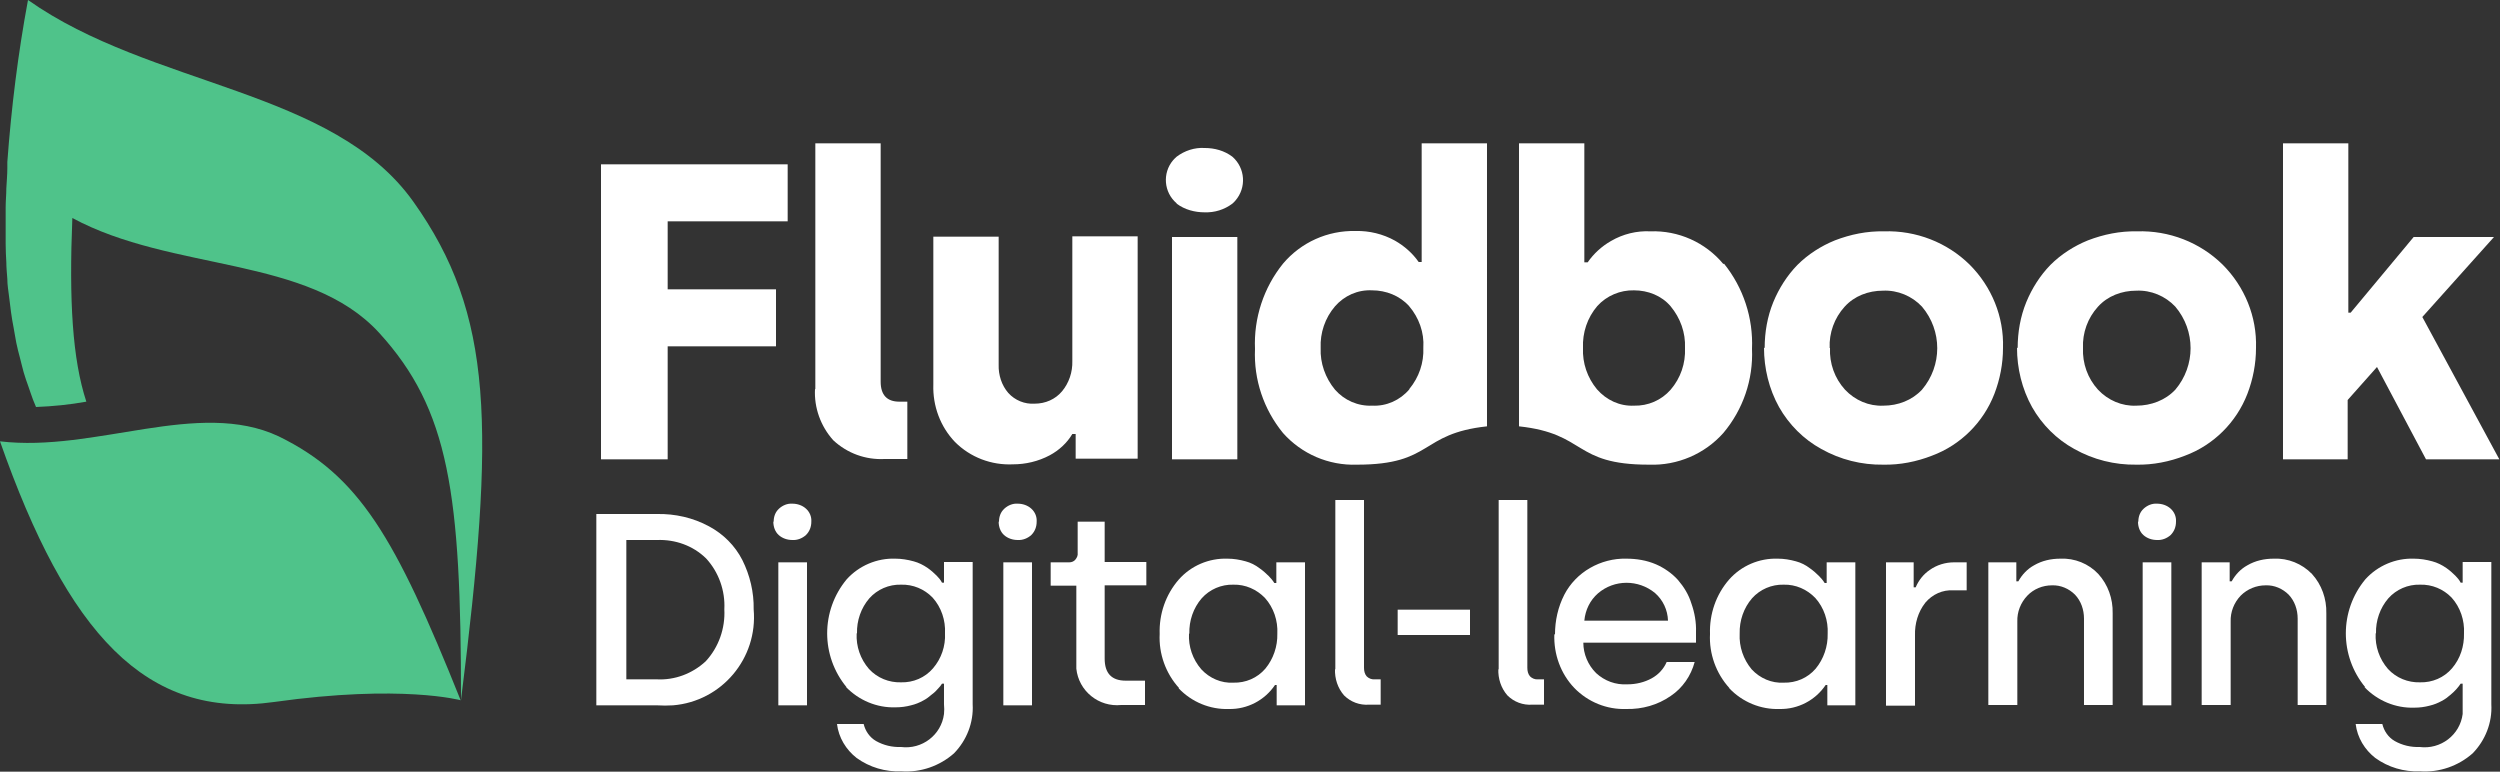 <?xml version="1.0" encoding="UTF-8"?>
<svg id="Calque_1" xmlns="http://www.w3.org/2000/svg" version="1.1" viewBox="0 0 750 231.5">
  <rect x="0" y="0" width="750" height="231.5" fill="#333333" stroke="none"/>
  <!-- Generator: Adobe Illustrator 29.4.0, SVG Export Plug-In . SVG Version: 2.1.0 Build 152)  -->
  <defs>
    <style>
      .st0 {
        fill: #4fc38a;
      }
    </style>
  </defs>
  <g id="Layer_1">
    <g id="Groupe_2">
      <g id="Groupe_1" fill="#fff">
        <path id="Tracé_2" class="st0" d="M138.2,210.1c-19.7-49.2-30.5-67.4-54.6-79.2-24.1-11.3-55.1,4.9-83.6,1.5,20.2,57.6,43.8,83.6,82.2,78.2,38.4-5.4,56.1-.5,56.1-.5"/>
        <path id="Tracé_3" class="st0" d="M124,60.5C99.9,26.6,45.3,26.1,8.4,0,5.4,16.1,3.4,32.3,2.2,48.6h0v1.8c0,2.1-.2,4.1-.3,6.1,0,1.9-.2,3.8-.2,5.6v11.1c0,1.9.1,3.7.2,5.5,0,1.7.2,3.4.3,5,0,1.8.3,3.4.5,5.1.2,1.6.4,3.2.6,4.8.2,1.6.5,3.2.8,4.8.3,1.6.5,3,.8,4.5s.7,3,1.1,4.5.7,2.9,1.1,4.3.9,2.8,1.4,4.2.9,2.7,1.4,4c.3.8.6,1.5.9,2.2,5.1-.2,10.1-.7,15.1-1.6-4.2-12.8-5.2-30.4-4.2-55.1,30,16.2,70.8,11.3,92,34.4,21.1,23.1,24.6,48.2,24.6,110.2,10.3-82.2,9.8-115.6-14.3-149.5"/>
        <path id="Tracé_4" d="M178.9,211.6v-57.4h18.2c5.4-.1,10.8,1.1,15.6,3.7,4.3,2.3,7.8,5.8,10,10.1,2.3,4.6,3.5,9.7,3.4,14.8,1.3,14.7-9.6,27.6-24.2,28.8-1.6.1-3.2.1-4.8,0h-18.2ZM187.8,203.8h9.2c5.4.3,10.7-1.7,14.7-5.4,3.9-4.2,5.9-9.9,5.6-15.6.3-5.6-1.7-11.2-5.5-15.3-3.9-3.8-9.2-5.7-14.7-5.5h-9.2v41.8h-.1Z"/>
        <path id="Tracé_5" d="M232.1,156.5c0-1.5.5-2.9,1.6-3.9s2.5-1.6,4-1.5c1.5,0,3,.5,4.1,1.5s1.7,2.4,1.6,3.9c0,1.5-.5,2.9-1.6,4-1.1,1-2.6,1.6-4.1,1.5-1.5,0-3-.5-4.1-1.5s-1.6-2.5-1.6-4M233.5,168.7h8.6v42.9h-8.6v-42.9h0Z"/>
        <path id="Tracé_6" d="M254,206.2c-7.8-9.4-7.8-23,0-32.4,3.7-4.1,9.1-6.4,14.6-6.2,1.8,0,3.7.3,5.5.8,1.5.4,2.9,1.1,4.2,2,1,.7,1.9,1.5,2.7,2.3.6.6,1.2,1.3,1.6,2.1h.6v-6.2h8.6v42.7c.3,5.5-1.8,10.8-5.6,14.7-4.3,3.8-10,5.8-15.8,5.4-4.8.2-9.5-1.2-13.4-4-3.2-2.5-5.4-6.1-5.9-10.2h8c.5,2.1,1.8,4,3.7,5.1,2.3,1.3,4.9,1.9,7.5,1.8,6.3.8,12.1-3.6,12.9-9.9.1-1,.1-1.9,0-2.9v-6.2h-.6c-.3.5-.7,1-1.1,1.4-.6.7-1.2,1.3-1.9,1.8-.8.7-1.7,1.4-2.7,1.9-1.1.6-2.3,1.1-3.6,1.4-1.5.4-3,.6-4.6.6-5.6.2-11.1-2.1-15-6.2M257,190c-.2,3.9,1.1,7.7,3.7,10.7,2.5,2.7,6,4.1,9.6,4,3.7.1,7.2-1.4,9.6-4.2,2.5-2.9,3.8-6.7,3.6-10.5.2-3.9-1.1-7.8-3.7-10.7-2.5-2.6-5.9-4-9.5-3.9-3.6-.1-7.1,1.4-9.5,4.1-2.5,2.9-3.8,6.7-3.7,10.5"/>
        <path id="Tracé_7" d="M299.7,156.5c0-1.5.5-2.9,1.6-3.9s2.5-1.6,4-1.5c1.5,0,3,.5,4.1,1.5s1.7,2.4,1.6,3.9c0,1.5-.5,2.9-1.6,4-1.1,1-2.6,1.6-4.1,1.5-1.5,0-3-.5-4.1-1.5s-1.6-2.5-1.6-4M301,168.7h8.6v42.9h-8.6v-42.9h0Z"/>
        <path id="Tracé_8" d="M315.2,175.7v-7h5.6c.7,0,1.4-.3,1.8-.8.5-.6.8-1.3.7-2v-9.4h8.1v12.1h12.5v7h-12.5v22c0,4.4,2.1,6.6,6.3,6.6h5.8v7.3h-7.1c-6.8.7-12.8-4.2-13.5-10.9v-24.9h-7.7,0Z"/>
        <path id="Tracé_9" d="M353.7,206.4c-4-4.4-6.1-10.3-5.8-16.2-.2-6,1.8-11.8,5.7-16.3,3.7-4.2,9.1-6.5,14.7-6.3,1.8,0,3.6.3,5.4.8,1.5.4,2.9,1.1,4.2,2.1,1,.7,1.9,1.5,2.7,2.3.6.6,1.2,1.3,1.7,2.1h.6v-6.2h8.6v42.9h-8.5v-6.1h-.5c-3.1,4.6-8.3,7.3-13.8,7.2-5.7.2-11.2-2.1-15.1-6.2M356.7,190.1c-.2,3.9,1.1,7.7,3.7,10.7,2.5,2.7,6,4.2,9.6,4,3.7.1,7.2-1.4,9.6-4.2,2.4-2.9,3.7-6.7,3.6-10.5.2-3.9-1.1-7.8-3.7-10.7-2.5-2.6-5.9-4.1-9.5-4-3.6-.1-7.1,1.4-9.5,4.1-2.5,2.9-3.8,6.7-3.7,10.6"/>
        <path id="Tracé_10" d="M400.6,200.9v-50.9h8.6v50.3c0,1,.2,1.9.8,2.6.6.6,1.5,1,2.4.9h1.8v7.6h-3.5c-2.8.2-5.5-.8-7.5-2.8-1.9-2.2-2.8-5-2.7-7.9"/>
        <rect id="Rectangle_1" x="419.3" y="182.9" width="21.7" height="7.6"/>
        <path id="Tracé_11" d="M449.6,200.9v-50.9h8.6v50.3c0,1,.2,1.9.8,2.6.6.6,1.5,1,2.4.9h1.8v7.6h-3.5c-2.8.2-5.5-.8-7.5-2.8-1.9-2.2-2.8-5-2.7-7.9"/>
        <path id="Tracé_12" d="M466.5,190.3c0-4.1.9-8.2,2.8-11.9,1.7-3.3,4.4-6.1,7.7-8,3.3-1.9,7.1-2.9,10.9-2.8,3.1,0,6.1.5,8.9,1.7,2.5,1.1,4.8,2.7,6.6,4.7,1.8,2.1,3.2,4.4,4,7,1,2.8,1.5,5.7,1.4,8.6v3.2h-33.8c0,3.4,1.4,6.7,3.8,9.1,2.6,2.4,5.9,3.6,9.4,3.4,2.6,0,5.1-.6,7.3-1.8,2-1.1,3.6-2.8,4.5-4.9h8.4c-1.1,4.1-3.6,7.8-7.2,10.2-3.9,2.7-8.5,4-13.3,3.9-5.9.2-11.5-2.1-15.6-6.3-4.1-4.3-6.2-10.1-6-16.1M475.3,186.2h25.1c-.1-3.2-1.5-6.2-3.9-8.3-5-4.1-12.2-4.1-17.1.1-2.4,2.1-3.8,5-4.1,8.2"/>
        <path id="Tracé_13" d="M518.8,206.4c-4-4.4-6.1-10.3-5.8-16.2-.2-6,1.8-11.8,5.7-16.3,3.7-4.2,9.1-6.5,14.7-6.3,1.8,0,3.6.3,5.4.8,1.5.4,2.9,1.1,4.2,2.1,1,.7,1.9,1.5,2.7,2.3.6.6,1.2,1.3,1.7,2.1h.6v-6.2h8.6v42.9h-8.4v-6.1h-.5c-3.1,4.6-8.3,7.3-13.8,7.2-5.7.2-11.2-2.1-15.1-6.2M521.9,190.1c-.2,3.9,1.1,7.7,3.6,10.7,2.5,2.7,6,4.2,9.6,4,3.7.1,7.2-1.4,9.6-4.2,2.4-2.9,3.7-6.7,3.6-10.5.2-3.9-1.1-7.8-3.7-10.7-2.5-2.6-5.9-4.1-9.5-4-3.6-.1-7.1,1.4-9.5,4.1-2.5,2.9-3.8,6.7-3.7,10.6"/>
        <path id="Tracé_14" d="M565.8,211.6v-42.9h8.3v7.5h.6c.9-2.1,2.3-3.9,4.2-5.2,2.1-1.5,4.7-2.3,7.3-2.3h3.8v8.4h-4c-3.2-.2-6.3,1.2-8.4,3.7-2.2,2.8-3.2,6.3-3.1,9.8v21.1h-8.7Z"/>
        <path id="Tracé_15" d="M596.5,211.6v-42.9h8.4v5.7h.6c1.1-2,2.7-3.7,4.7-4.8,2.4-1.4,5.1-2,7.9-2,4.3-.2,8.5,1.5,11.4,4.6,2.9,3.2,4.4,7.4,4.3,11.8v27.5h-8.6v-25.9c0-2.7-.9-5.3-2.7-7.2-1.8-1.8-4.3-2.9-6.9-2.8-2.8,0-5.5,1.1-7.4,3.1-2,2.1-3.1,4.9-3,7.8v25h-8.7Z"/>
        <path id="Tracé_16" d="M641.5,156.5c0-1.5.5-2.9,1.6-3.9s2.5-1.6,4-1.5c1.5,0,3,.5,4.1,1.5s1.7,2.4,1.6,3.9c0,1.5-.5,2.9-1.6,4-1.1,1-2.6,1.6-4.1,1.5-1.5,0-3-.5-4.1-1.5s-1.6-2.5-1.6-4M642.8,168.7h8.6v42.9h-8.6v-42.9h0Z"/>
        <path id="Tracé_17" d="M660.5,211.6v-42.9h8.4v5.7h.6c1.1-2,2.7-3.7,4.7-4.8,2.4-1.4,5.1-2,7.9-2,4.3-.2,8.5,1.5,11.5,4.6,2.9,3.2,4.4,7.4,4.3,11.8v27.5h-8.6v-25.9c0-2.7-.9-5.3-2.7-7.2-1.8-1.8-4.3-2.9-6.9-2.8-2.8,0-5.5,1.1-7.5,3.1-2,2.1-3.1,4.9-3,7.8v25h-8.7Z"/>
        <path id="Tracé_18" d="M709.6,206.2c-7.8-9.4-7.8-23,0-32.4,3.7-4.1,9.1-6.4,14.6-6.2,1.8,0,3.7.3,5.5.8,1.5.4,2.9,1.1,4.2,2,1,.7,1.9,1.5,2.7,2.3.6.6,1.2,1.3,1.6,2.1h.6v-6.2h8.6v42.7c.3,5.5-1.8,10.8-5.6,14.7-4.3,3.8-10,5.8-15.8,5.4-4.8.2-9.5-1.2-13.4-4-3.2-2.5-5.4-6.1-5.9-10.2h8c.5,2.1,1.8,4,3.7,5.1,2.3,1.3,4.9,1.9,7.5,1.8,6.3.8,12.1-3.6,12.9-9.9,0-1,0-1.9,0-2.9v-6.2h-.6c-.8,1.2-1.8,2.3-3,3.3-.8.7-1.7,1.4-2.7,1.9-1.1.6-2.3,1.1-3.6,1.4-1.5.4-3,.6-4.6.6-5.6.2-11.1-2.1-15-6.2M712.7,190c-.2,3.9,1.1,7.7,3.7,10.7,2.5,2.7,6,4.1,9.6,4,3.7.1,7.2-1.4,9.6-4.2,2.5-2.9,3.7-6.7,3.6-10.5.2-3.9-1.1-7.8-3.7-10.7-2.5-2.6-5.9-4-9.5-3.9-3.6-.1-7.1,1.4-9.5,4.1-2.5,2.9-3.8,6.7-3.7,10.5"/>
        <path id="Tracé_19" d="M180.3,137.7V49.3h56v17.1h-36v20.4h32.5v17.1h-32.5v33.9h-20Z"/>
        <path id="Tracé_20" d="M244.6,116.8V43h19.6v71.5c0,4,1.9,6,5.6,6h2.4v17.2h-6.8c-5.7.3-11.2-1.7-15.4-5.6-3.8-4.2-5.8-9.8-5.5-15.4"/>
        <path id="Tracé_21" d="M280,115.5v-44.5h19.6v38.4c-.1,3.1.9,6.2,2.9,8.5,2,2.2,4.9,3.4,7.9,3.2,3.2,0,6.2-1.3,8.2-3.7,2.1-2.5,3.2-5.8,3.1-9.1v-37.4h19.6v66.7h-18.6v-7.4h-1c-1.6,2.7-4,4.9-6.8,6.4-3.4,1.8-7.2,2.7-11,2.7-6.5.3-12.8-2.1-17.4-6.7-4.4-4.6-6.7-10.8-6.5-17.2"/>
        <path id="Tracé_22" d="M353,61c-3.9-3.3-4.3-9.1-1.1-12.9.3-.4.7-.7,1.1-1.1,2.4-1.8,5.4-2.8,8.4-2.6,3,0,5.9.8,8.3,2.6,3.9,3.4,4.3,9.3.9,13.2-.3.3-.5.6-.9.9-2.4,1.8-5.3,2.7-8.3,2.6-3,0-6-.8-8.4-2.6M351.6,71.1h19.6v66.7h-19.6s0-66.7,0-66.7Z"/>
        <path id="Tracé_23" d="M529.4,104.4c0-4.7.8-9.4,2.6-13.8,1.7-4.1,4.1-7.9,7.2-11.1,3.2-3.2,7.1-5.7,11.3-7.4,4.7-1.8,9.6-2.8,14.7-2.7,9.6-.3,18.9,3.3,25.7,10,6.6,6.6,10.3,15.6,10,25,0,4.7-.9,9.4-2.6,13.8-3.3,8.5-10.1,15.3-18.7,18.5-4.6,1.8-9.6,2.8-14.6,2.7-6.5.1-12.9-1.5-18.6-4.7-5.3-2.9-9.7-7.3-12.7-12.6-3-5.4-4.5-11.6-4.5-17.8M549,104.4c-.2,4.6,1.4,9.1,4.5,12.5,3,3.2,7.2,5,11.5,4.8,4.4,0,8.6-1.6,11.6-4.8,6.1-7.2,6.1-17.7,0-24.9-3-3.2-7.3-5-11.7-4.8-4.4,0-8.6,1.6-11.5,4.8-3.1,3.4-4.7,7.9-4.5,12.4"/>
        <path id="Tracé_24" d="M605.3,104.4c0-4.7.8-9.4,2.6-13.8,1.7-4.1,4.1-7.9,7.2-11.1,3.2-3.2,7.1-5.7,11.3-7.4,4.7-1.8,9.6-2.8,14.7-2.7,9.6-.3,18.9,3.3,25.7,10,6.6,6.6,10.3,15.6,10,25,0,4.7-.9,9.4-2.6,13.8-3.3,8.5-10.1,15.3-18.7,18.5-4.6,1.8-9.6,2.8-14.6,2.7-6.5.1-12.9-1.5-18.6-4.7-5.3-2.9-9.7-7.3-12.7-12.6-3-5.4-4.5-11.6-4.5-17.8M624.9,104.4c-.2,4.6,1.4,9.1,4.5,12.5,3,3.2,7.2,5,11.5,4.8,4.4,0,8.7-1.6,11.7-4.8,6.1-7.2,6.1-17.7,0-24.9-3-3.2-7.3-5-11.7-4.8-4.4,0-8.6,1.6-11.5,4.8-3.1,3.4-4.7,7.9-4.5,12.4"/>
        <path id="Tracé_25" d="M684.9,137.7V43h19.6v50.8h.7l18.9-22.7h24.1l-21.5,24,23.1,42.7h-22l-14.7-27.7-8.8,9.9v17.8h-19.6.2Z"/>
        <path id="Tracé_26" d="M426.7,78.6h-1.1c-1.8-2.6-4.3-4.8-7.1-6.4-3.6-2-7.7-3-11.8-2.9-8.4-.2-16.4,3.4-21.8,9.8-5.8,7.2-8.8,16.3-8.4,25.6-.4,9.2,2.6,18.1,8.4,25.2,5.6,6.3,13.7,9.8,22.2,9.5,23,0,18.6-9.3,39-11.5V43h-19.6v35.7h.2ZM422.8,116.8c-2.8,3.3-6.9,5.1-11.1,4.9-4.3.2-8.4-1.6-11.2-4.8-2.9-3.5-4.5-8-4.3-12.5-.2-4.5,1.3-9,4.3-12.5,2.8-3.2,6.8-5,11.1-4.8,4.2,0,8.3,1.6,11.1,4.7,3,3.5,4.6,8,4.3,12.5.2,4.5-1.3,8.9-4.2,12.4"/>
        <path id="Tracé_27" d="M517,79.2c-5.4-6.5-13.5-10.1-21.9-9.8-4.1-.2-8.2.8-11.8,2.9-2.8,1.6-5.2,3.8-7,6.4h-1v-35.7h-19.6v84.9c20.4,2.2,16.1,11.5,38.9,11.5h.2c8.4.3,16.6-3.2,22.2-9.5,5.9-7,9-16,8.6-25.2.4-9.3-2.6-18.4-8.4-25.6M501.2,116.9c-2.8,3.2-6.8,4.9-11,4.8-4.3.2-8.3-1.7-11.1-4.9-2.9-3.5-4.4-7.9-4.2-12.4-.2-4.6,1.3-9.1,4.3-12.6,2.8-3.1,6.9-4.8,11-4.7,4.2,0,8.3,1.6,11,4.8,2.9,3.5,4.5,7.9,4.3,12.5.2,4.6-1.3,9-4.3,12.5"/>
      </g>
    </g>
  </g>
</svg>